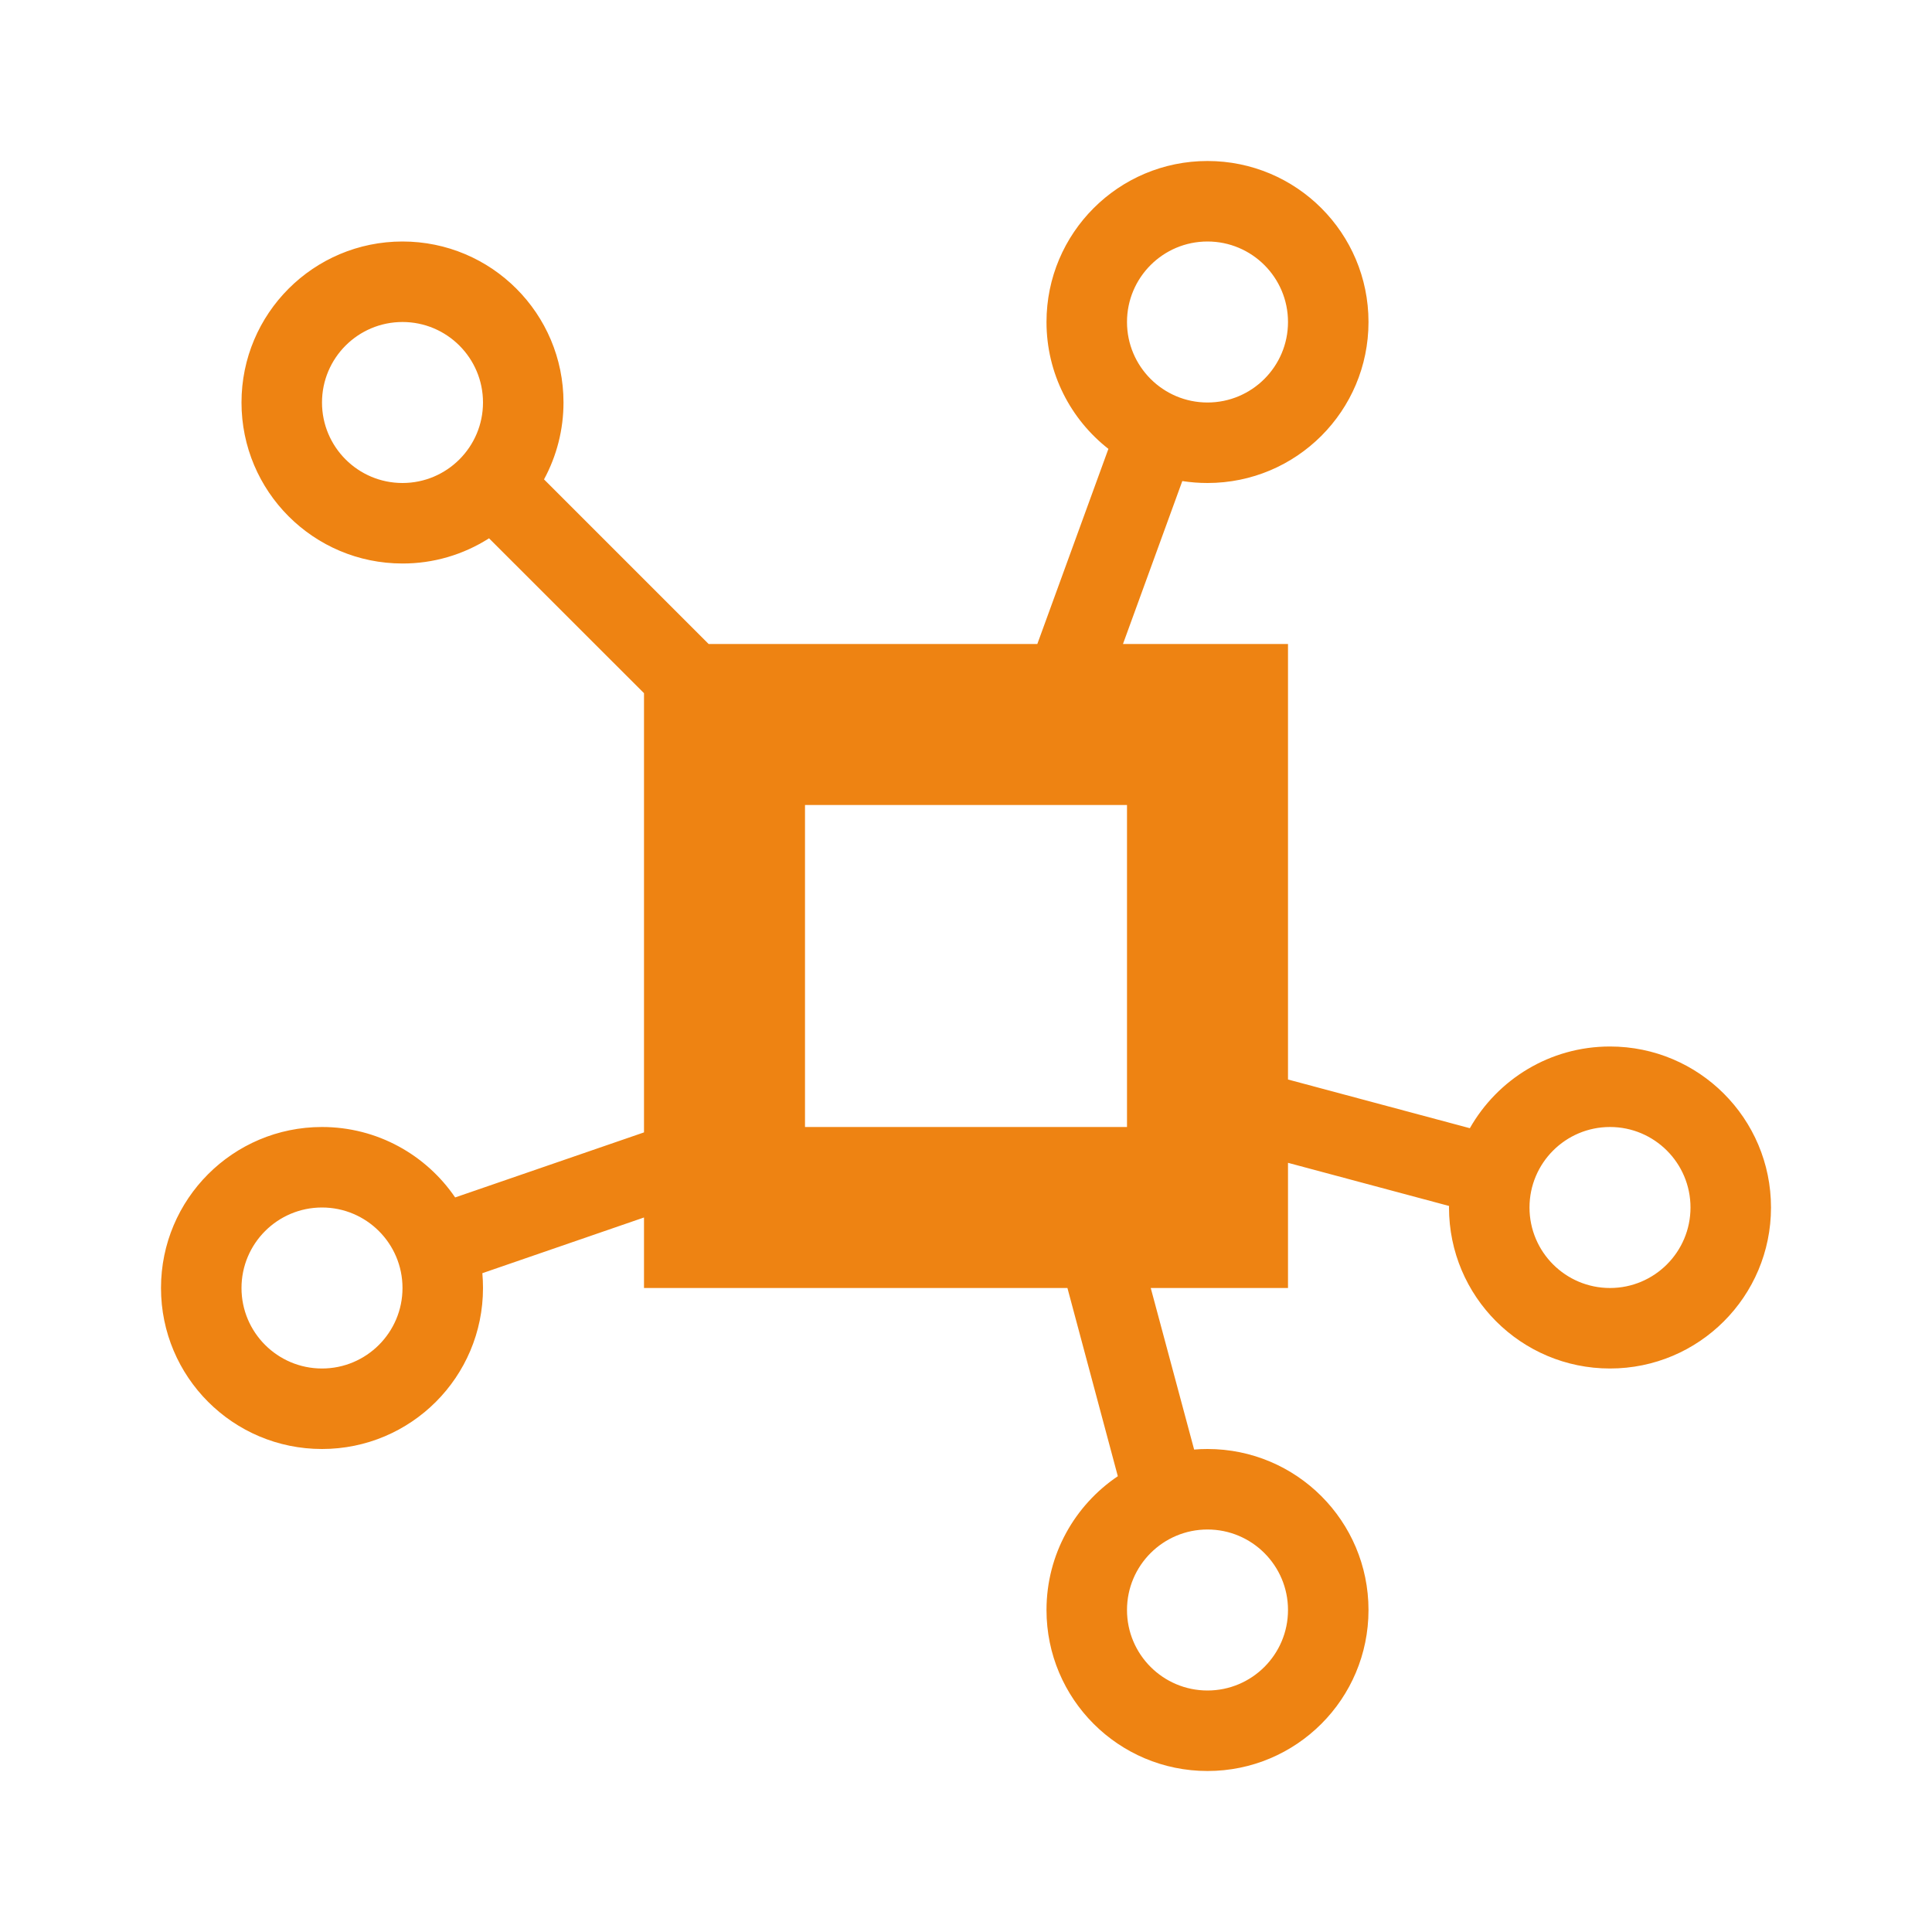 <svg width="24" height="24" viewBox="0 0 24 24" fill="none" xmlns="http://www.w3.org/2000/svg">
<path fill-rule="evenodd" clip-rule="evenodd" d="M15 2C16.105 2 17 2.895 17 4C17 5.105 16.105 6 15 6C14.895 6 14.791 5.992 14.687 5.976L13.95 8H16V13.41L18.259 14.015C18.603 13.409 19.253 13 20 13C21.105 13 22 13.895 22 15C22 16.105 21.105 17 20 17C18.895 17 18 16.105 18 15L18.001 14.981L16 14.445V16H14.295L14.834 18.007C14.889 18.002 14.944 18 15 18C16.105 18 17 18.895 17 20C17 21.105 16.105 22 15 22C13.895 22 13 21.105 13 20C13 19.308 13.352 18.698 13.886 18.338L13.26 16H8V15.124L5.992 15.816C5.997 15.877 6 15.938 6 16C6 17.105 5.105 18 4 18C2.895 18 2 17.105 2 16C2 14.895 2.895 14 4 14C4.687 14 5.294 14.347 5.654 14.875L8 14.067V8.611L6.075 6.687C5.754 6.892 5.381 7.001 5 7C3.895 7 3 6.105 3 5C3 3.895 3.895 3 5 3C6.105 3 7 3.895 7 5C7 5.334 6.917 5.662 6.758 5.955L8.803 8H12.886L13.769 5.576C13.301 5.21 13 4.64 13 4C13 2.895 13.895 2 15 2ZM15 19C14.448 19 14 19.448 14 20C14 20.552 14.448 21 15 21C15.552 21 16 20.552 16 20C16 19.448 15.552 19 15 19ZM4 15C3.448 15 3 15.448 3 16C3 16.552 3.448 17 4 17C4.552 17 5 16.552 5 16C5 15.448 4.552 15 4 15ZM20 14C19.448 14 19 14.448 19 15C19 15.552 19.448 16 20 16C20.552 16 21 15.552 21 15C21 14.448 20.552 14 20 14ZM14 10H10V14H14V10ZM5 4C4.448 4 4 4.448 4 5C4 5.552 4.448 6 5 6C5.552 6 6 5.552 6 5C6 4.448 5.552 4 5 4ZM15 3C14.448 3 14 3.448 14 4C14 4.552 14.448 5 15 5C15.552 5 16 4.552 16 4C16 3.448 15.552 3 15 3Z" fill="#EE8312"/>
</svg>
